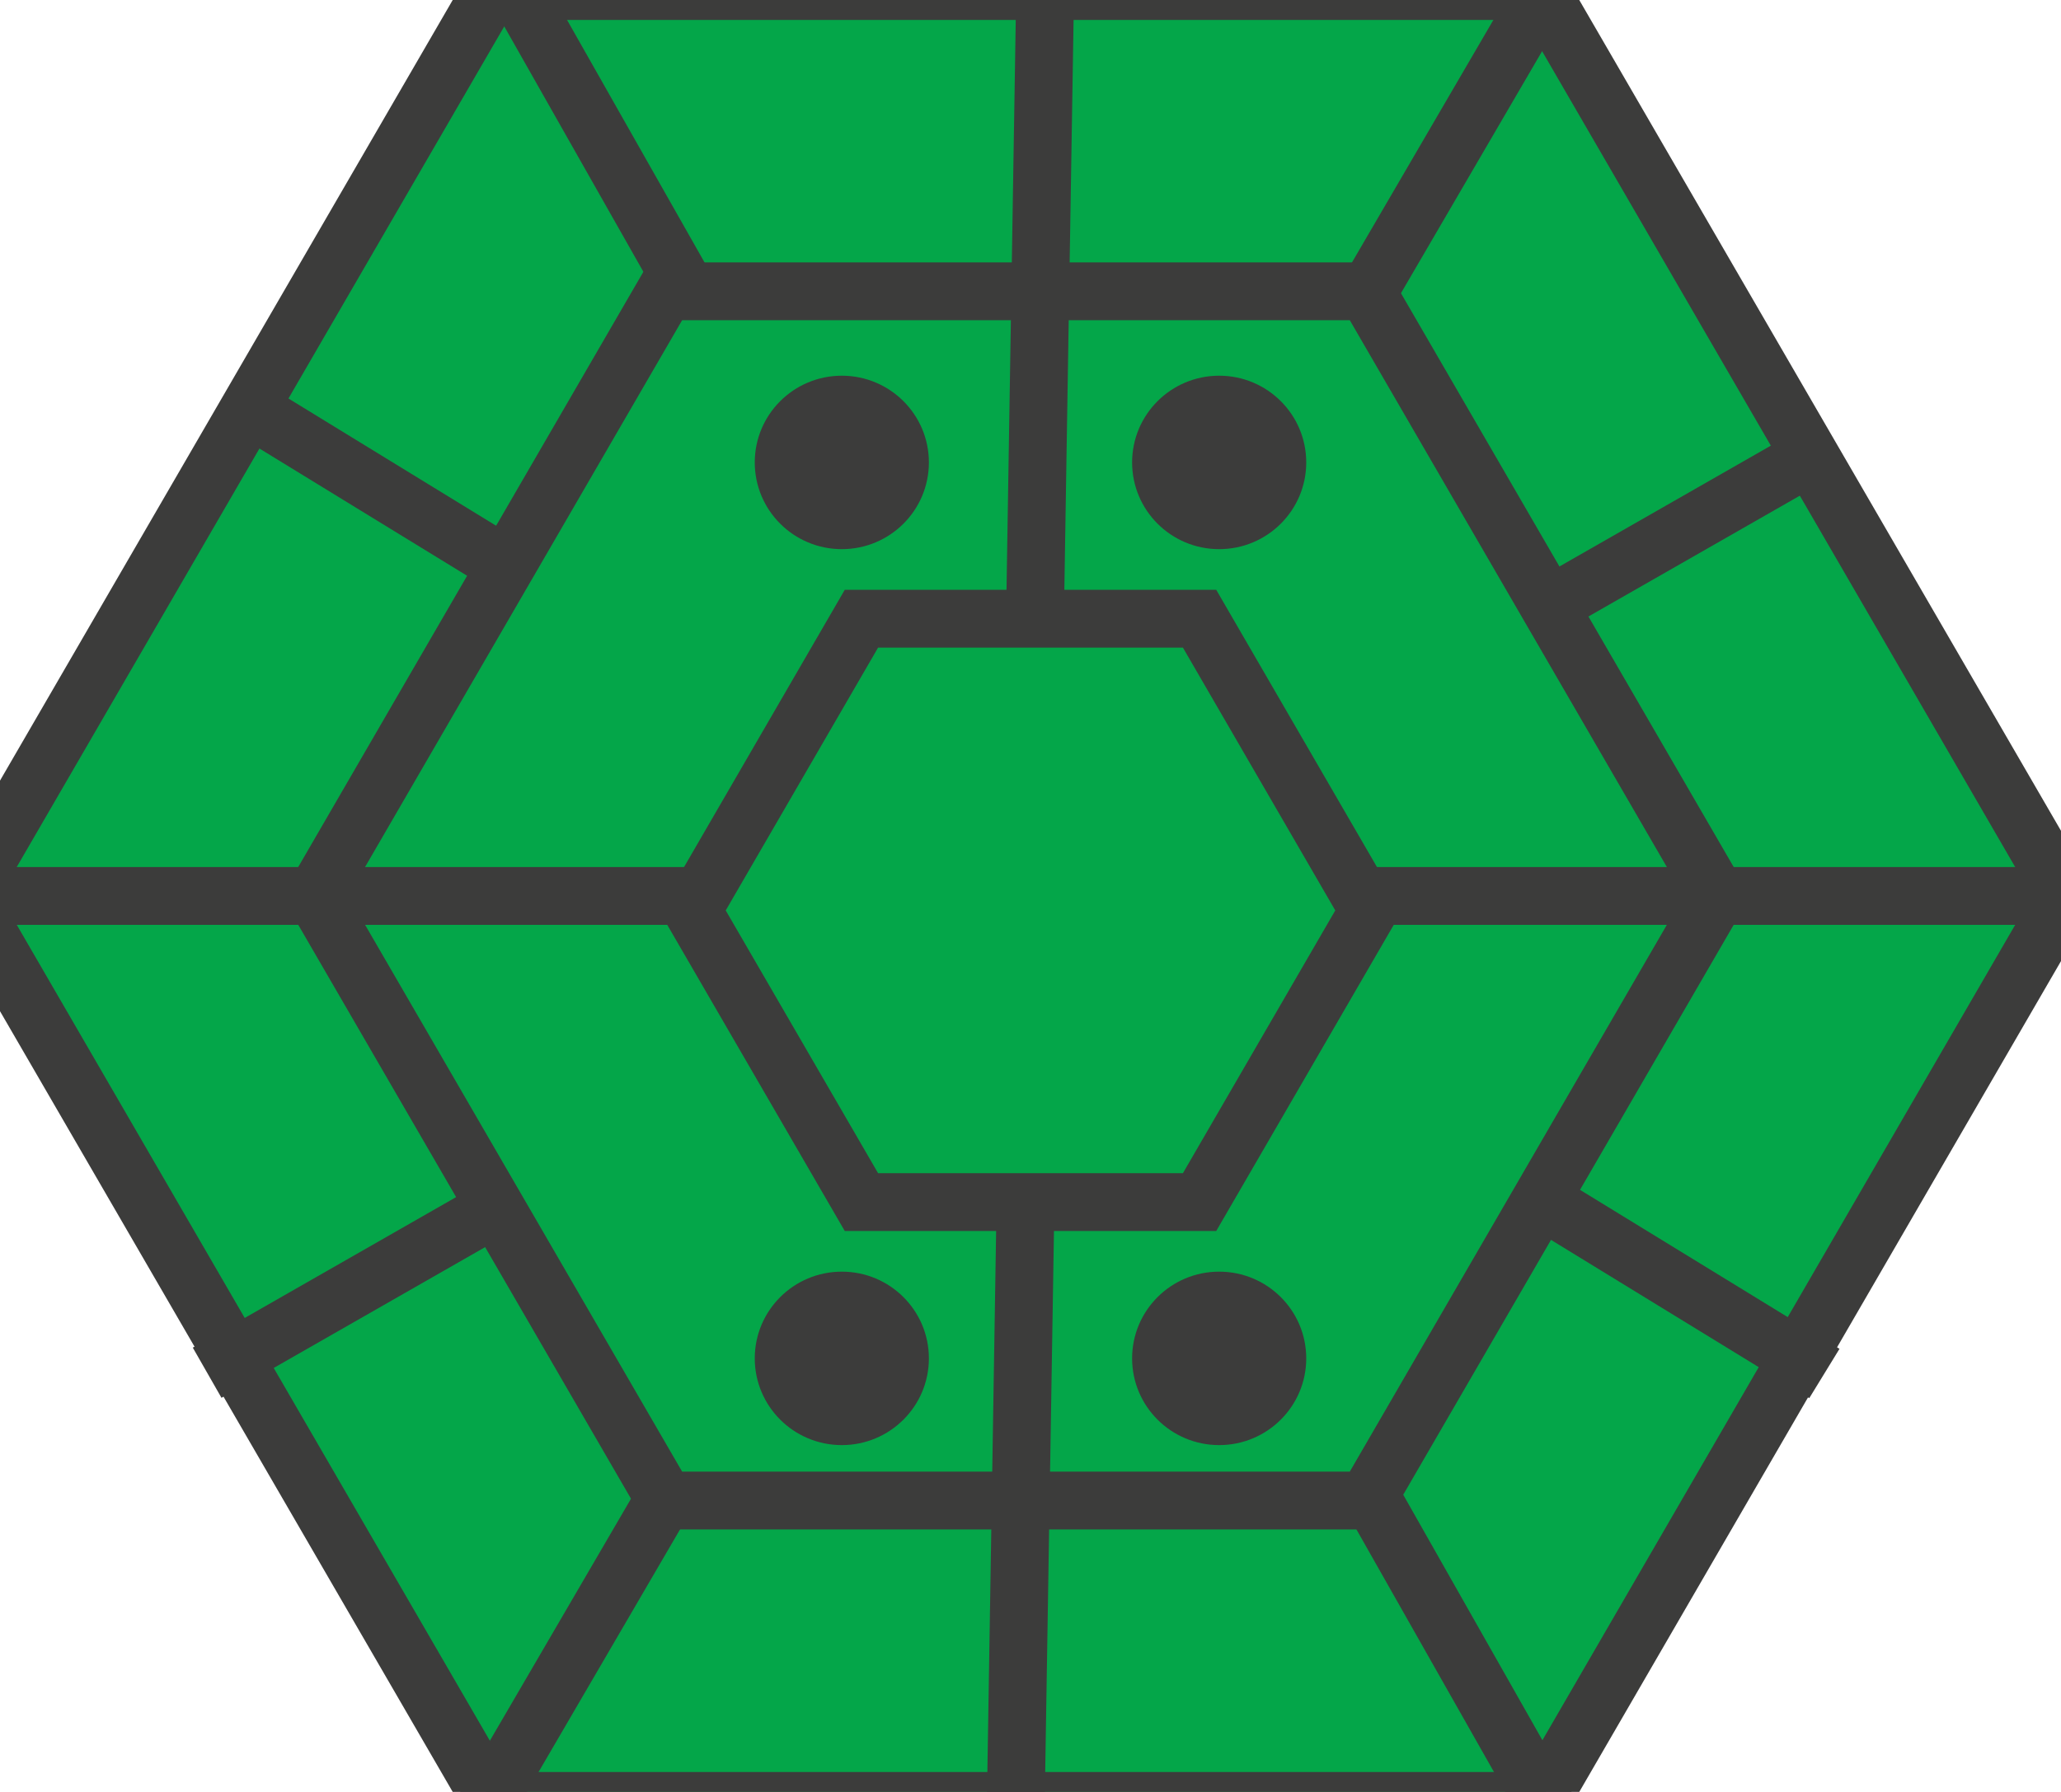 <svg width="37.424" height="32.542" viewBox="0 0 37.424 32.542" xmlns="http://www.w3.org/2000/svg">
    <g fill="none" fill-rule="evenodd">
        <path d="m37.503 16.271-9.528 16.435H8.922L-.607 16.27 8.922-.163h19.053l9.528 16.434z" stroke="#3C3C3B" stroke-width="1.05" fill="#04A649"/>
        <path stroke="#3C3C3B" stroke-width="1.05" stroke-linecap="square" d="M8.961 32.542 27.936 0M27.936 32.542 9.488 0M5.271 7.873 32.68 24.669M4.217 24.669 32.68 8.398"/>
        <path d="m31.178 16.271-6.366 10.98H12.084L5.718 16.27l6.366-10.98h12.728l6.366 10.98z" stroke="#3C3C3B" stroke-width="1.05" fill="#04A649"/>
        <path stroke="#3C3C3B" stroke-width="1.05" stroke-linecap="square" d="M37.424 16.271H0M18.975 0l-.527 32.542"/>
        <path d="m24.853 16.534-3.071 5.297h-6.14l-3.071-5.297 3.071-5.298h6.14l3.071 5.298z" stroke="#3C3C3B" stroke-width="1.05" fill="#04A649"/>
        <ellipse fill="#3C3C3B" cx="15.286" cy="8.398" rx="1.581" ry="1.575"/>
        <ellipse fill="#3C3C3B" cx="15.286" cy="24.669" rx="1.581" ry="1.575"/>
        <ellipse fill="#3C3C3B" cx="22.138" cy="8.398" rx="1.581" ry="1.575"/>
        <ellipse fill="#3C3C3B" cx="22.138" cy="24.669" rx="1.581" ry="1.575"/>
    </g>
</svg>
